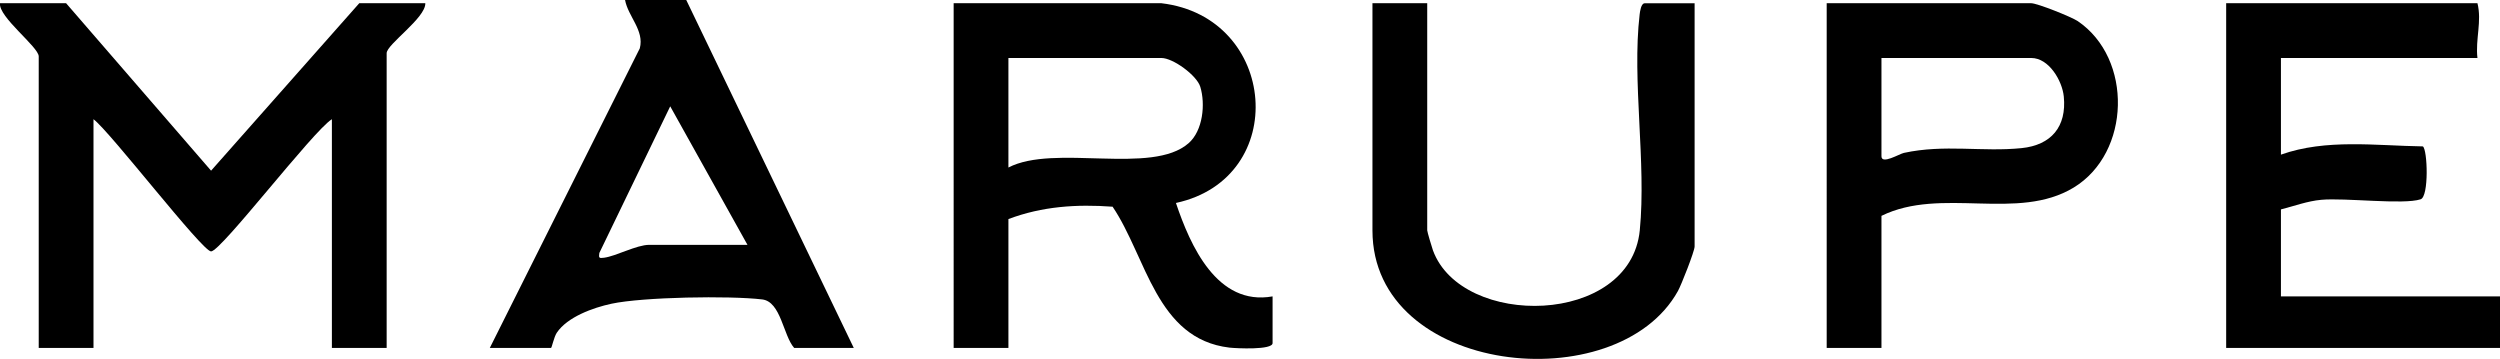 <?xml version="1.0" encoding="UTF-8"?>
<svg id="Calque_1" data-name="Calque 1" xmlns="http://www.w3.org/2000/svg" width="136.88mm" height="19.65mm" viewBox="0 0 388.01 55.7">
  <path d="M10.26.5l22.5,25.99L55.76.5h10.25c.08,2.28-6,6.38-6,7.75v45.75h-8.5V18.5c-2.95,1.84-17.2,20.51-18.75,20.52-1.37,0-15.61-18.53-18.25-20.52v35.5H6.01V8.75C6.01,7.29-.28,2.62,0,.5h10.25Z"/>
  <path d="M180.26.5c18.08,2.14,20.04,27.15,2.25,31,2.22,6.6,6.38,16.04,15,14.5v7.25c0,1.1-5.62.82-6.7.7-11.37-1.35-12.86-14.07-18.13-21.87-5.57-.41-10.93-.06-16.17,1.92v20h-8.5V.5h32.25ZM156.51,26c7.11-3.71,22.27,1.24,27.97-3.78,2.22-1.95,2.63-6.06,1.81-8.75-.55-1.79-4.24-4.47-6.03-4.47h-23.75v17Z"/>
  <path d="M384.51.5c.71,2.79-.34,5.62,0,8.5h-30.5v15c7-2.49,14.74-1.39,22.03-1.28.72.5.97,7.78-.35,8.21-2.69.88-11.7-.26-15.42.08-2.14.19-4.2.97-6.26,1.49v13.5h34v8h-42.5V.5h39Z"/>
  <path d="M106.51,0l26,54h-9.25c-1.71-1.93-2.05-7.19-4.97-7.53-5.07-.6-18.49-.38-23.39.67-2.84.61-6.85,2.05-8.49,4.51-.44.67-.77,2.35-.89,2.35h-9.5L99.3,7.5c.73-2.78-1.82-4.94-2.29-7.5h9.5ZM116.01,38l-11.99-21.5-11,22.76c-.11.79-.05.84.73.74,1.89-.25,5.04-2,7.01-2h15.25Z"/>
  <path d="M292.01,33.5v20.5h-8.5V.5h31.75c.92,0,6.22,2.11,7.22,2.78,8.57,5.82,8.23,20.43-.62,25.82-8.72,5.31-20.57-.16-29.85,4.4ZM292.01,9v15.25c0,1.33,2.76-.36,3.48-.52,6.3-1.37,12.16-.12,18.26-.74,4.61-.47,7.02-3.32,6.56-8-.24-2.46-2.31-5.99-5.05-5.99h-23.25Z"/>
  <path d="M221.51.5v35.25c0,.22.72,2.64.89,3.11,4.47,12.14,30.63,11.76,32.1-3.11,1.04-10.51-1.23-23.2-.02-33.52.06-.5.23-1.72.78-1.72h7.75v37.75c0,.72-2.07,5.98-2.59,6.91-9.44,17.01-47.41,13.1-47.41-9.41V.5h8.5Z"/>
</svg>